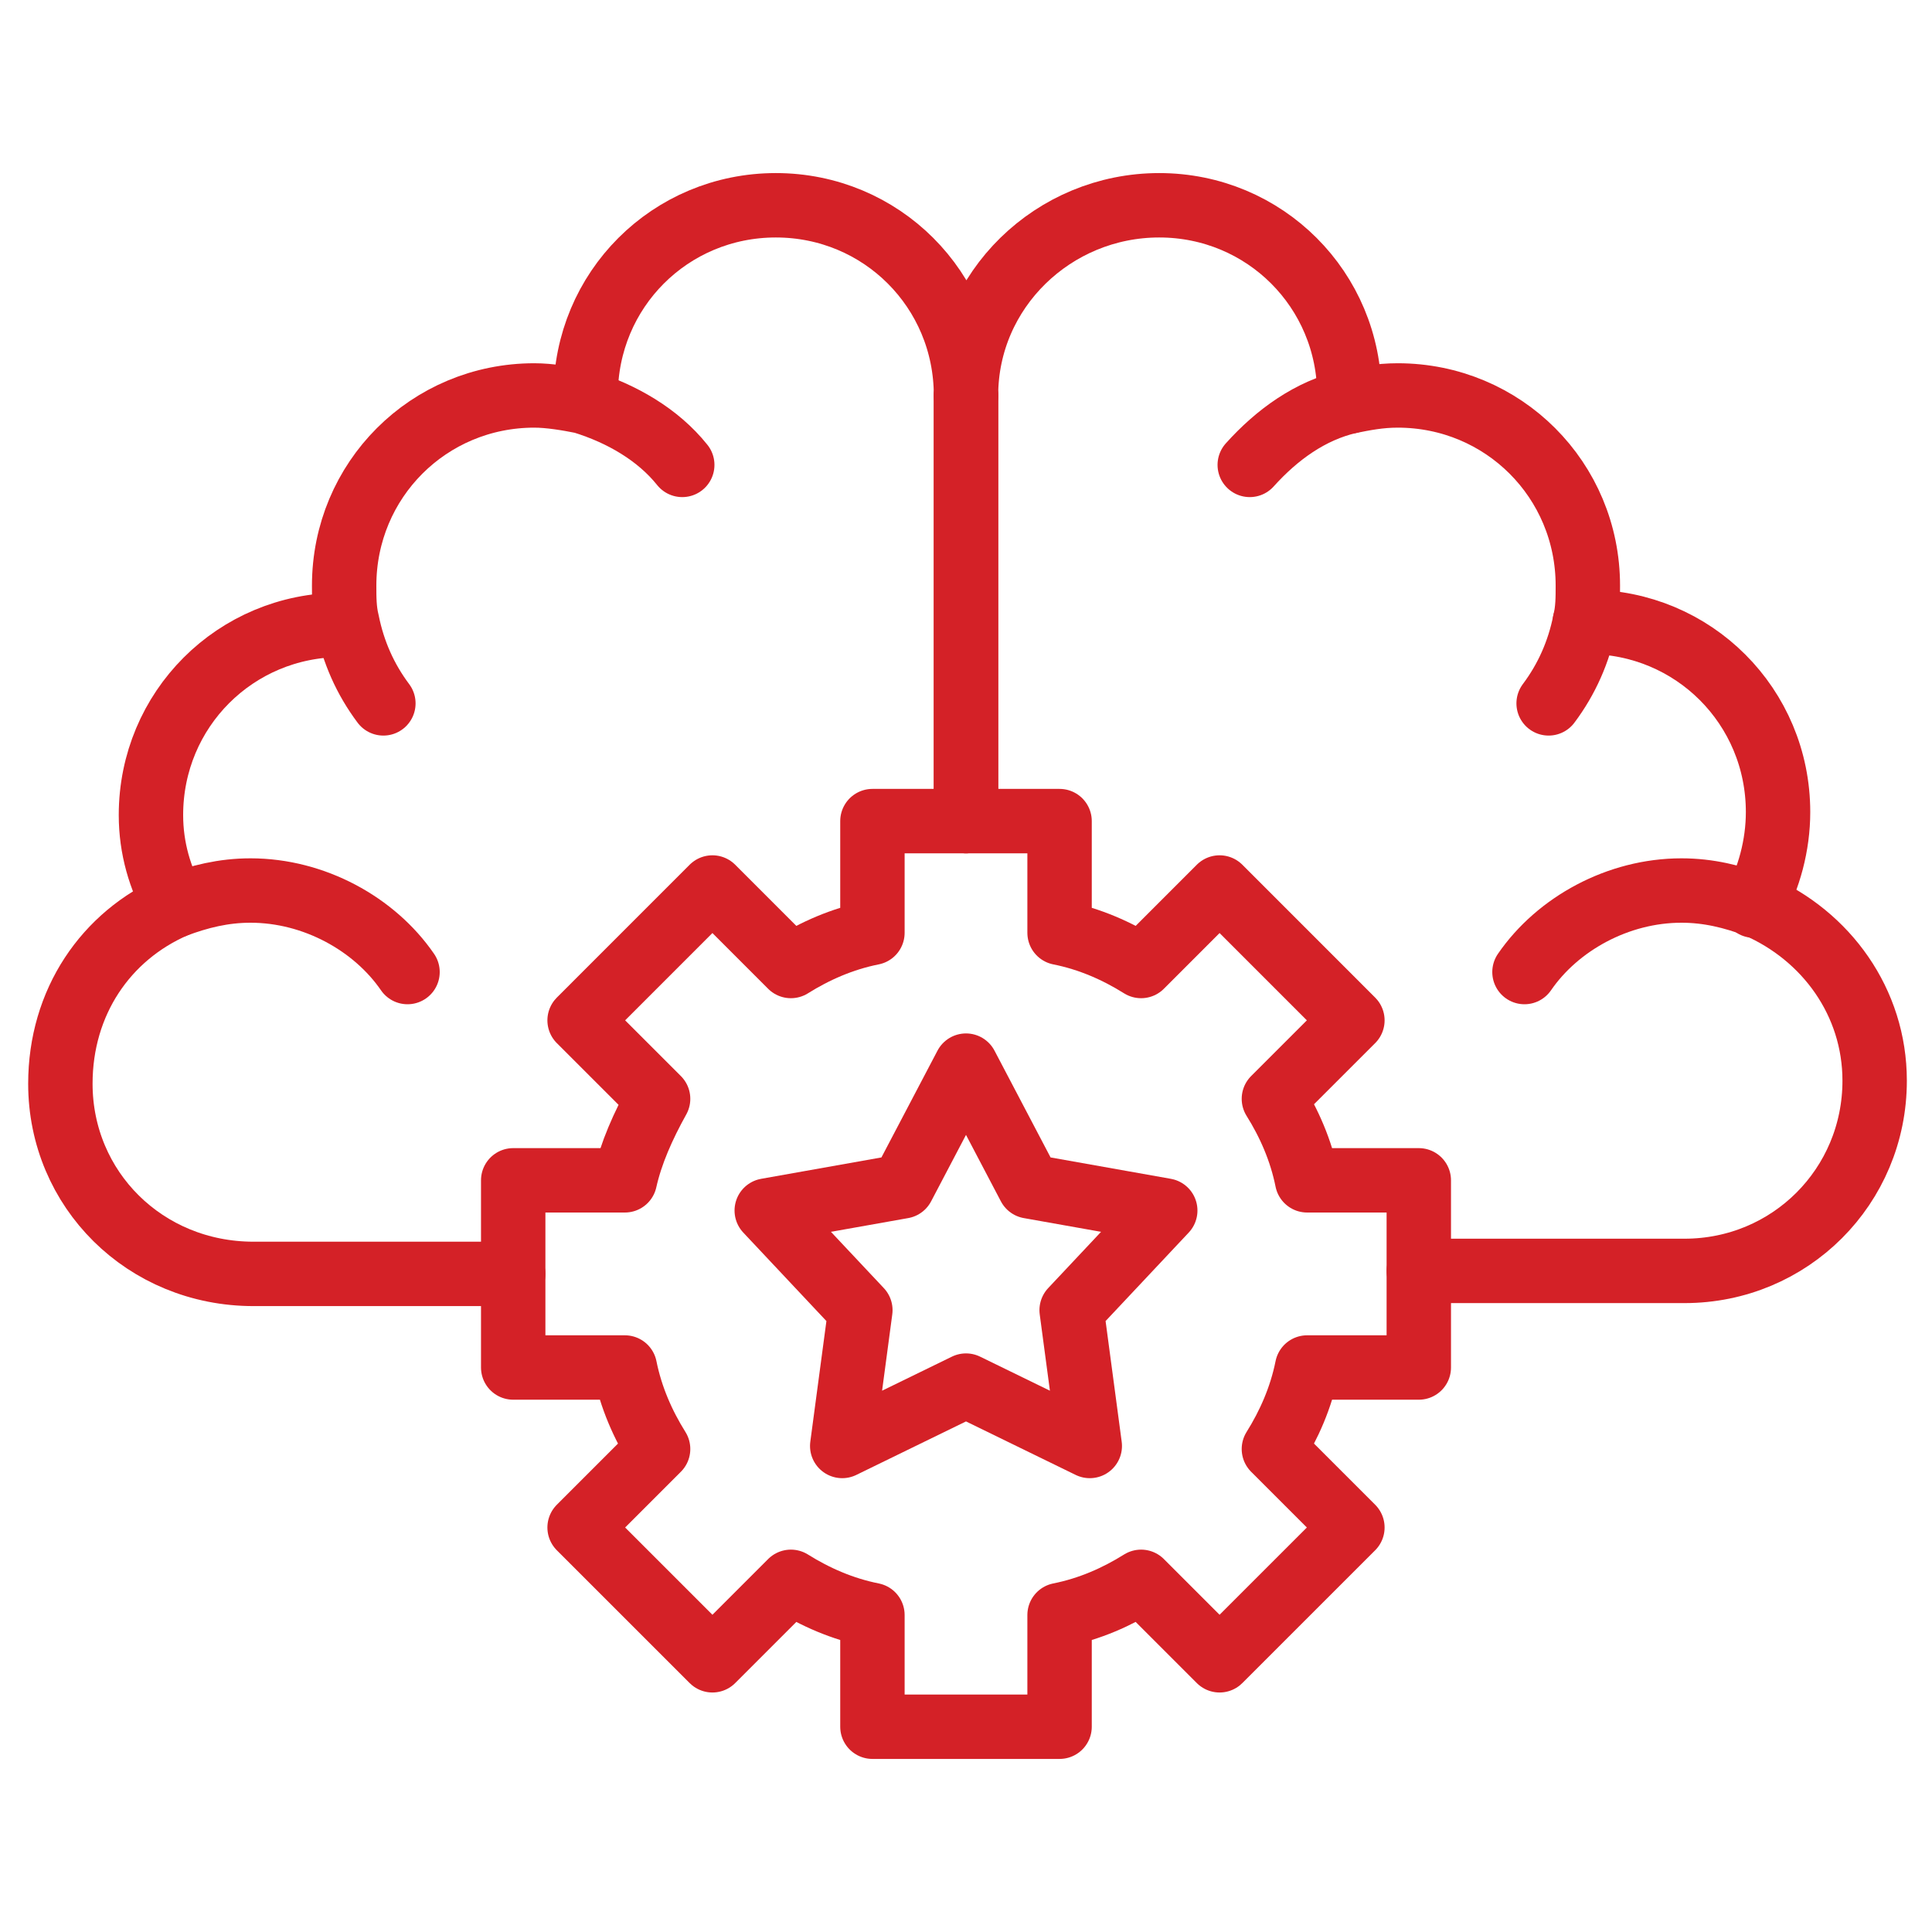 <svg width="60" height="60" viewBox="0 0 60 60" fill="none" xmlns="http://www.w3.org/2000/svg">
<path d="M21.188 14.438C20.438 13.5 19.312 12.844 18.094 12.469C17.625 12.375 17.062 12.281 16.594 12.281C13.312 12.281 10.688 14.906 10.688 18.188C10.688 18.562 10.688 18.938 10.781 19.312C10.969 20.25 11.344 21.094 11.906 21.844" stroke="#D42127" stroke-width="2" stroke-miterlimit="10" stroke-linecap="round" stroke-linejoin="round"/>
<path d="M5.438 28.125C4.969 27.281 4.688 26.344 4.688 25.312C4.688 22.031 7.312 19.406 10.594 19.406H10.688" stroke="#D42127" stroke-width="2" stroke-miterlimit="10" stroke-linecap="round" stroke-linejoin="round"/>
<path d="M41.906 12.469C41.906 12.375 41.906 12.281 41.906 12.281C41.906 9 39.281 6.375 36 6.375C32.719 6.375 30 9 30 12.281C30 9 27.375 6.375 24.094 6.375C20.812 6.375 18.188 9 18.188 12.281C18.188 12.375 18.188 12.469 18.188 12.469" stroke="#D42127" stroke-width="2" stroke-miterlimit="10" stroke-linecap="round" stroke-linejoin="round"/>
<path d="M48.094 21.844C48.656 21.094 49.031 20.25 49.219 19.312C49.312 18.938 49.312 18.562 49.312 18.188C49.312 14.906 46.688 12.281 43.406 12.281C42.844 12.281 42.375 12.375 41.906 12.469C40.688 12.75 39.656 13.5 38.812 14.438" stroke="#D42127" stroke-width="2" stroke-miterlimit="10" stroke-linecap="round" stroke-linejoin="round"/>
<path d="M49.219 19.312H49.312C52.594 19.312 55.219 21.938 55.219 25.219C55.219 26.25 54.938 27.281 54.469 28.125" stroke="#D42127" stroke-width="2" stroke-miterlimit="10" stroke-linecap="round" stroke-linejoin="round"/>
<path d="M12.656 30.188C11.625 28.688 9.75 27.656 7.781 27.656C6.938 27.656 6.188 27.844 5.438 28.125C3.281 29.062 1.875 31.125 1.875 33.656C1.875 36.938 4.5 39.562 7.875 39.562H15.938" stroke="#D42127" stroke-width="2" stroke-miterlimit="10" stroke-linecap="round" stroke-linejoin="round"/>
<path d="M47.344 30.188C48.375 28.688 50.25 27.656 52.219 27.656C53.062 27.656 53.812 27.844 54.562 28.125C56.719 29.062 58.219 31.125 58.219 33.562C58.219 36.844 55.594 39.469 52.312 39.469H44.062" stroke="#D42127" stroke-width="2" stroke-miterlimit="10" stroke-linecap="round" stroke-linejoin="round"/>
<path d="M30 25.5V12.281" stroke="#D42127" stroke-width="2" stroke-miterlimit="10" stroke-linecap="round" stroke-linejoin="round"/>
<path d="M30 25.5V12.281" stroke="#D42127" stroke-width="2" stroke-miterlimit="10" stroke-linecap="round" stroke-linejoin="round"/>
<path d="M20.438 34.125L18 31.688L22.125 27.562L24.562 30C25.312 29.531 26.156 29.156 27.094 28.969V25.5H32.906V28.969C33.844 29.156 34.688 29.531 35.438 30L37.875 27.562L42 31.688L39.562 34.125C40.031 34.875 40.406 35.719 40.594 36.656H44.062V42.469H40.594C40.406 43.406 40.031 44.25 39.562 45L42 47.438L37.875 51.562L35.438 49.125C34.688 49.594 33.844 49.969 32.906 50.156V53.625H27.094V50.156C26.156 49.969 25.312 49.594 24.562 49.125L22.125 51.562L18 47.438L20.438 45C19.969 44.25 19.594 43.406 19.406 42.469H15.938V36.656H19.406C19.594 35.812 19.969 34.969 20.438 34.125Z" stroke="#D42127" stroke-width="2" stroke-miterlimit="10" stroke-linecap="round" stroke-linejoin="round"/>
<path d="M30 33.094L31.969 36.844L36.188 37.594L33.281 40.688L33.844 44.906L30 43.031L26.156 44.906L26.719 40.688L23.812 37.594L28.031 36.844L30 33.094Z" stroke="#D42127" stroke-width="2" stroke-miterlimit="10" stroke-linecap="round" stroke-linejoin="round"/>
</svg>
